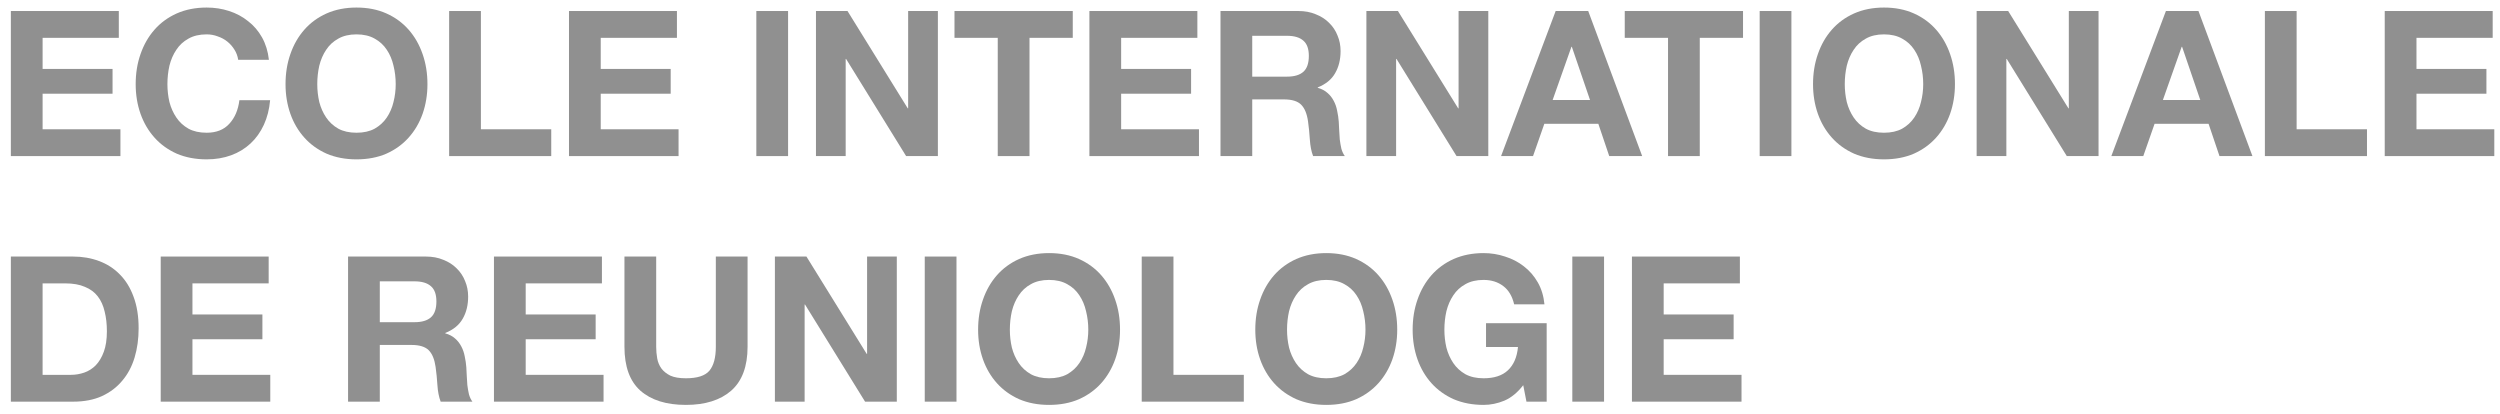 <svg width="151" height="25" viewBox="0 0 151 25" fill="none" xmlns="http://www.w3.org/2000/svg"><path d="M0.656 0.665H7.176V2.285H2.573V4.163H6.798V5.66H2.573V7.808H7.274V9.428H0.656V0.665Z" fill="#909090"/><path d="M14.386 3.611C14.354 3.39 14.28 3.189 14.166 3.009C14.052 2.821 13.91 2.657 13.739 2.518C13.568 2.379 13.373 2.273 13.153 2.199C12.941 2.117 12.717 2.076 12.481 2.076C12.05 2.076 11.683 2.162 11.382 2.334C11.081 2.498 10.837 2.723 10.65 3.009C10.462 3.287 10.324 3.606 10.234 3.966C10.153 4.326 10.112 4.699 10.112 5.083C10.112 5.452 10.153 5.812 10.234 6.164C10.324 6.507 10.462 6.818 10.65 7.096C10.837 7.375 11.081 7.6 11.382 7.771C11.683 7.935 12.05 8.017 12.481 8.017C13.067 8.017 13.523 7.837 13.849 7.477C14.183 7.117 14.386 6.642 14.459 6.053H16.315C16.267 6.601 16.14 7.096 15.937 7.538C15.733 7.98 15.465 8.357 15.131 8.667C14.797 8.978 14.406 9.216 13.959 9.379C13.511 9.543 13.018 9.625 12.481 9.625C11.814 9.625 11.211 9.51 10.674 9.281C10.145 9.044 9.697 8.721 9.331 8.311C8.964 7.902 8.684 7.424 8.488 6.875C8.293 6.319 8.195 5.722 8.195 5.083C8.195 4.429 8.293 3.823 8.488 3.267C8.684 2.702 8.964 2.211 9.331 1.794C9.697 1.377 10.145 1.049 10.674 0.812C11.211 0.575 11.814 0.456 12.481 0.456C12.961 0.456 13.413 0.526 13.837 0.665C14.268 0.804 14.651 1.008 14.984 1.278C15.326 1.54 15.607 1.868 15.827 2.26C16.047 2.653 16.185 3.103 16.242 3.611H14.386Z" fill="#909090"/><path d="M19.163 5.083C19.163 5.452 19.204 5.812 19.285 6.164C19.375 6.507 19.513 6.818 19.7 7.096C19.888 7.375 20.132 7.6 20.433 7.771C20.734 7.935 21.101 8.017 21.532 8.017C21.963 8.017 22.33 7.935 22.631 7.771C22.932 7.6 23.176 7.375 23.364 7.096C23.551 6.818 23.685 6.507 23.767 6.164C23.856 5.812 23.901 5.452 23.901 5.083C23.901 4.699 23.856 4.326 23.767 3.966C23.685 3.606 23.551 3.287 23.364 3.009C23.176 2.723 22.932 2.498 22.631 2.334C22.33 2.162 21.963 2.076 21.532 2.076C21.101 2.076 20.734 2.162 20.433 2.334C20.132 2.498 19.888 2.723 19.7 3.009C19.513 3.287 19.375 3.606 19.285 3.966C19.204 4.326 19.163 4.699 19.163 5.083ZM17.246 5.083C17.246 4.429 17.344 3.823 17.539 3.267C17.734 2.702 18.015 2.211 18.382 1.794C18.748 1.377 19.196 1.049 19.725 0.812C20.262 0.575 20.864 0.456 21.532 0.456C22.208 0.456 22.81 0.575 23.339 0.812C23.868 1.049 24.316 1.377 24.682 1.794C25.049 2.211 25.329 2.702 25.525 3.267C25.72 3.823 25.818 4.429 25.818 5.083C25.818 5.722 25.72 6.319 25.525 6.875C25.329 7.424 25.049 7.902 24.682 8.311C24.316 8.721 23.868 9.044 23.339 9.281C22.81 9.51 22.208 9.625 21.532 9.625C20.864 9.625 20.262 9.51 19.725 9.281C19.196 9.044 18.748 8.721 18.382 8.311C18.015 7.902 17.734 7.424 17.539 6.875C17.344 6.319 17.246 5.722 17.246 5.083Z" fill="#909090"/><path d="M27.128 0.665H29.046V7.808H33.295V9.428H27.128V0.665Z" fill="#909090"/><path d="M34.367 0.665H40.887V2.285H36.284V4.163H40.509V5.66H36.284V7.808H40.985V9.428H34.367V0.665Z" fill="#909090"/><path d="M45.683 0.665H47.6V9.428H45.683V0.665Z" fill="#909090"/><path d="M49.284 0.665H51.189L54.828 6.544H54.852V0.665H56.648V9.428H54.73L51.104 3.561H51.079V9.428H49.284V0.665Z" fill="#909090"/><path d="M60.264 2.285H57.651V0.665H64.795V2.285H62.182V9.428H60.264V2.285Z" fill="#909090"/><path d="M65.8 0.665H72.321V2.285H67.717V4.163H71.942V5.66H67.717V7.808H72.418V9.428H65.8V0.665Z" fill="#909090"/><path d="M75.635 4.629H77.735C78.175 4.629 78.505 4.531 78.724 4.335C78.944 4.138 79.054 3.819 79.054 3.377C79.054 2.952 78.944 2.645 78.724 2.457C78.505 2.26 78.175 2.162 77.735 2.162H75.635V4.629ZM73.718 0.665H78.419C78.81 0.665 79.16 0.73 79.469 0.861C79.787 0.984 80.055 1.156 80.275 1.377C80.503 1.598 80.674 1.855 80.788 2.15C80.91 2.436 80.971 2.747 80.971 3.083C80.971 3.598 80.861 4.044 80.641 4.421C80.43 4.797 80.08 5.083 79.591 5.28V5.304C79.827 5.37 80.023 5.472 80.177 5.611C80.332 5.742 80.458 5.902 80.556 6.09C80.654 6.27 80.723 6.47 80.764 6.691C80.812 6.912 80.845 7.133 80.861 7.354C80.869 7.493 80.878 7.657 80.886 7.845C80.894 8.033 80.906 8.226 80.922 8.422C80.947 8.618 80.979 8.807 81.02 8.987C81.069 9.158 81.138 9.306 81.228 9.428H79.311C79.205 9.15 79.14 8.819 79.115 8.434C79.091 8.05 79.054 7.681 79.005 7.33C78.94 6.871 78.802 6.536 78.59 6.323C78.378 6.11 78.032 6.004 77.552 6.004H75.635V9.428H73.718V0.665Z" fill="#909090"/><path d="M82.53 0.665H84.435L88.074 6.544H88.098V0.665H89.893V9.428H87.976L84.35 3.561H84.325V9.428H82.53V0.665Z" fill="#909090"/><path d="M93.779 6.041H96.038L94.939 2.825H94.915L93.779 6.041ZM93.962 0.665H95.928L99.188 9.428H97.198L96.539 7.477H93.278L92.595 9.428H90.665L93.962 0.665Z" fill="#909090"/><path d="M100.749 2.285H98.135V0.665H105.279V2.285H102.666V9.428H100.749V2.285Z" fill="#909090"/><path d="M106.284 0.665H108.201V9.428H106.284V0.665Z" fill="#909090"/><path d="M111.424 5.083C111.424 5.452 111.465 5.812 111.546 6.164C111.636 6.507 111.774 6.818 111.961 7.096C112.148 7.375 112.393 7.6 112.694 7.771C112.995 7.935 113.361 8.017 113.793 8.017C114.224 8.017 114.591 7.935 114.892 7.771C115.193 7.6 115.437 7.375 115.624 7.096C115.812 6.818 115.946 6.507 116.027 6.164C116.117 5.812 116.162 5.452 116.162 5.083C116.162 4.699 116.117 4.326 116.027 3.966C115.946 3.606 115.812 3.287 115.624 3.009C115.437 2.723 115.193 2.498 114.892 2.334C114.591 2.162 114.224 2.076 113.793 2.076C113.361 2.076 112.995 2.162 112.694 2.334C112.393 2.498 112.148 2.723 111.961 3.009C111.774 3.287 111.636 3.606 111.546 3.966C111.465 4.326 111.424 4.699 111.424 5.083ZM109.507 5.083C109.507 4.429 109.605 3.823 109.8 3.267C109.995 2.702 110.276 2.211 110.642 1.794C111.009 1.377 111.456 1.049 111.986 0.812C112.523 0.575 113.125 0.456 113.793 0.456C114.468 0.456 115.071 0.575 115.6 0.812C116.129 1.049 116.577 1.377 116.943 1.794C117.31 2.211 117.59 2.702 117.786 3.267C117.981 3.823 118.079 4.429 118.079 5.083C118.079 5.722 117.981 6.319 117.786 6.875C117.59 7.424 117.31 7.902 116.943 8.311C116.577 8.721 116.129 9.044 115.6 9.281C115.071 9.51 114.468 9.625 113.793 9.625C113.125 9.625 112.523 9.51 111.986 9.281C111.456 9.044 111.009 8.721 110.642 8.311C110.276 7.902 109.995 7.424 109.8 6.875C109.605 6.319 109.507 5.722 109.507 5.083Z" fill="#909090"/><path d="M119.389 0.665H121.294L124.933 6.544H124.957V0.665H126.752V9.428H124.835L121.209 3.561H121.184V9.428H119.389V0.665Z" fill="#909090"/><path d="M130.638 6.041H132.897L131.798 2.825H131.774L130.638 6.041ZM130.821 0.665H132.787L136.047 9.428H134.057L133.398 7.477H130.137L129.454 9.428H127.524L130.821 0.665Z" fill="#909090"/><path d="M136.799 0.665H138.716V7.808H142.966V9.428H136.799V0.665Z" fill="#909090"/><path d="M144.038 0.665H150.558V2.285H145.955V4.163H150.18V5.66H145.955V7.808H150.656V9.428H144.038V0.665Z" fill="#909090"/><path d="M2.573 22.64H4.282C4.559 22.64 4.828 22.595 5.088 22.505C5.349 22.415 5.581 22.267 5.784 22.063C5.988 21.85 6.151 21.576 6.273 21.24C6.395 20.905 6.456 20.496 6.456 20.013C6.456 19.571 6.411 19.174 6.322 18.822C6.24 18.462 6.102 18.155 5.906 17.902C5.711 17.648 5.451 17.456 5.125 17.325C4.807 17.186 4.413 17.116 3.94 17.116H2.573V22.64ZM0.656 15.496H4.417C4.978 15.496 5.499 15.586 5.98 15.766C6.468 15.946 6.887 16.216 7.237 16.576C7.596 16.936 7.872 17.386 8.068 17.926C8.271 18.466 8.373 19.1 8.373 19.829C8.373 20.467 8.292 21.056 8.129 21.596C7.966 22.136 7.718 22.603 7.384 22.995C7.058 23.388 6.647 23.699 6.151 23.928C5.662 24.149 5.084 24.26 4.417 24.26H0.656V15.496Z" fill="#909090"/><path d="M9.707 15.496H16.227V17.116H11.624V18.994H15.849V20.491H11.624V22.64H16.325V24.26H9.707V15.496Z" fill="#909090"/><path d="M22.94 19.46H25.04C25.48 19.46 25.81 19.362 26.029 19.166C26.249 18.97 26.359 18.65 26.359 18.209C26.359 17.783 26.249 17.476 26.029 17.288C25.81 17.092 25.48 16.993 25.04 16.993H22.94V19.46ZM21.023 15.496H25.724C26.115 15.496 26.465 15.561 26.774 15.692C27.092 15.815 27.36 15.987 27.58 16.208C27.808 16.429 27.979 16.686 28.093 16.981C28.215 17.267 28.276 17.578 28.276 17.914C28.276 18.43 28.166 18.875 27.947 19.252C27.735 19.628 27.385 19.915 26.896 20.111V20.136C27.133 20.201 27.328 20.303 27.483 20.442C27.637 20.573 27.763 20.733 27.861 20.921C27.959 21.101 28.028 21.302 28.069 21.523C28.117 21.744 28.15 21.964 28.166 22.185C28.174 22.324 28.183 22.488 28.191 22.676C28.199 22.864 28.211 23.057 28.227 23.253C28.252 23.45 28.284 23.638 28.325 23.818C28.374 23.99 28.443 24.137 28.533 24.26H26.616C26.51 23.982 26.445 23.65 26.42 23.265C26.396 22.881 26.359 22.513 26.31 22.161C26.245 21.703 26.107 21.367 25.895 21.154C25.683 20.942 25.337 20.835 24.857 20.835H22.94V24.26H21.023V15.496Z" fill="#909090"/><path d="M29.835 15.496H36.356V17.116H31.752V18.994H35.977V20.491H31.752V22.64H36.454V24.26H29.835V15.496Z" fill="#909090"/><path d="M45.153 20.946C45.153 22.132 44.823 23.016 44.164 23.597C43.505 24.17 42.593 24.456 41.429 24.456C40.248 24.456 39.333 24.17 38.681 23.597C38.038 23.024 37.717 22.14 37.717 20.946V15.496H39.634V20.946C39.634 21.183 39.654 21.416 39.695 21.645C39.736 21.874 39.821 22.079 39.951 22.259C40.081 22.431 40.261 22.574 40.489 22.689C40.725 22.795 41.038 22.848 41.429 22.848C42.112 22.848 42.585 22.697 42.845 22.394C43.106 22.083 43.236 21.6 43.236 20.946V15.496H45.153V20.946Z" fill="#909090"/><path d="M46.804 15.496H48.709L52.348 21.375H52.372V15.496H54.167V24.26H52.25L48.623 18.393H48.599V24.26H46.804V15.496Z" fill="#909090"/><path d="M55.855 15.496H57.772V24.26H55.855V15.496Z" fill="#909090"/><path d="M60.995 19.915C60.995 20.283 61.035 20.643 61.117 20.995C61.206 21.338 61.345 21.649 61.532 21.928C61.719 22.206 61.963 22.431 62.265 22.603C62.566 22.766 62.932 22.848 63.364 22.848C63.795 22.848 64.161 22.766 64.463 22.603C64.764 22.431 65.008 22.206 65.195 21.928C65.382 21.649 65.517 21.338 65.598 20.995C65.688 20.643 65.733 20.283 65.733 19.915C65.733 19.53 65.688 19.158 65.598 18.798C65.517 18.438 65.382 18.119 65.195 17.84C65.008 17.554 64.764 17.329 64.463 17.165C64.161 16.993 63.795 16.907 63.364 16.907C62.932 16.907 62.566 16.993 62.265 17.165C61.963 17.329 61.719 17.554 61.532 17.84C61.345 18.119 61.206 18.438 61.117 18.798C61.035 19.158 60.995 19.53 60.995 19.915ZM59.078 19.915C59.078 19.26 59.175 18.654 59.371 18.098C59.566 17.533 59.847 17.043 60.213 16.625C60.58 16.208 61.027 15.88 61.556 15.643C62.094 15.406 62.696 15.287 63.364 15.287C64.039 15.287 64.642 15.406 65.171 15.643C65.7 15.88 66.148 16.208 66.514 16.625C66.88 17.043 67.161 17.533 67.356 18.098C67.552 18.654 67.65 19.26 67.65 19.915C67.65 20.553 67.552 21.15 67.356 21.707C67.161 22.255 66.88 22.734 66.514 23.143C66.148 23.552 65.7 23.875 65.171 24.112C64.642 24.341 64.039 24.456 63.364 24.456C62.696 24.456 62.094 24.341 61.556 24.112C61.027 23.875 60.58 23.552 60.213 23.143C59.847 22.734 59.566 22.255 59.371 21.707C59.175 21.15 59.078 20.553 59.078 19.915Z" fill="#909090"/><path d="M68.96 15.496H70.877V22.64H75.126V24.26H68.96V15.496Z" fill="#909090"/><path d="M77.737 19.915C77.737 20.283 77.778 20.643 77.859 20.995C77.948 21.338 78.087 21.649 78.274 21.928C78.461 22.206 78.706 22.431 79.007 22.603C79.308 22.766 79.674 22.848 80.106 22.848C80.537 22.848 80.903 22.766 81.205 22.603C81.506 22.431 81.75 22.206 81.937 21.928C82.125 21.649 82.259 21.338 82.34 20.995C82.43 20.643 82.475 20.283 82.475 19.915C82.475 19.53 82.43 19.158 82.34 18.798C82.259 18.438 82.125 18.119 81.937 17.84C81.75 17.554 81.506 17.329 81.205 17.165C80.903 16.993 80.537 16.907 80.106 16.907C79.674 16.907 79.308 16.993 79.007 17.165C78.706 17.329 78.461 17.554 78.274 17.84C78.087 18.119 77.948 18.438 77.859 18.798C77.778 19.158 77.737 19.53 77.737 19.915ZM75.82 19.915C75.82 19.26 75.917 18.654 76.113 18.098C76.308 17.533 76.589 17.043 76.955 16.625C77.322 16.208 77.769 15.88 78.299 15.643C78.836 15.406 79.438 15.287 80.106 15.287C80.781 15.287 81.384 15.406 81.913 15.643C82.442 15.88 82.89 16.208 83.256 16.625C83.623 17.043 83.903 17.533 84.099 18.098C84.294 18.654 84.392 19.26 84.392 19.915C84.392 20.553 84.294 21.15 84.099 21.707C83.903 22.255 83.623 22.734 83.256 23.143C82.89 23.552 82.442 23.875 81.913 24.112C81.384 24.341 80.781 24.456 80.106 24.456C79.438 24.456 78.836 24.341 78.299 24.112C77.769 23.875 77.322 23.552 76.955 23.143C76.589 22.734 76.308 22.255 76.113 21.707C75.917 21.15 75.82 20.553 75.82 19.915Z" fill="#909090"/><path d="M92.003 23.265C91.661 23.707 91.283 24.018 90.867 24.198C90.452 24.37 90.033 24.456 89.61 24.456C88.942 24.456 88.34 24.341 87.802 24.112C87.273 23.875 86.826 23.552 86.459 23.143C86.093 22.734 85.812 22.255 85.617 21.707C85.421 21.15 85.324 20.553 85.324 19.915C85.324 19.26 85.421 18.654 85.617 18.098C85.812 17.533 86.093 17.043 86.459 16.625C86.826 16.208 87.273 15.88 87.802 15.643C88.34 15.406 88.942 15.287 89.61 15.287C90.057 15.287 90.489 15.357 90.904 15.496C91.327 15.627 91.706 15.823 92.04 16.085C92.382 16.347 92.662 16.67 92.882 17.055C93.102 17.439 93.236 17.881 93.285 18.38H91.454C91.34 17.889 91.12 17.521 90.794 17.276C90.469 17.03 90.074 16.907 89.61 16.907C89.178 16.907 88.812 16.993 88.511 17.165C88.21 17.329 87.965 17.554 87.778 17.84C87.591 18.119 87.452 18.438 87.363 18.798C87.281 19.158 87.241 19.53 87.241 19.915C87.241 20.283 87.281 20.643 87.363 20.995C87.452 21.338 87.591 21.649 87.778 21.928C87.965 22.206 88.21 22.431 88.511 22.603C88.812 22.766 89.178 22.848 89.61 22.848C90.245 22.848 90.733 22.689 91.075 22.369C91.425 22.042 91.629 21.572 91.686 20.958H89.756V19.522H93.419V24.26H92.198L92.003 23.265Z" fill="#909090"/><path d="M94.968 15.496H96.885V24.26H94.968V15.496Z" fill="#909090"/><path d="M98.569 15.496H105.089V17.116H100.486V18.994H104.711V20.491H100.486V22.64H105.187V24.26H98.569V15.496Z" fill="#909090"/></svg>